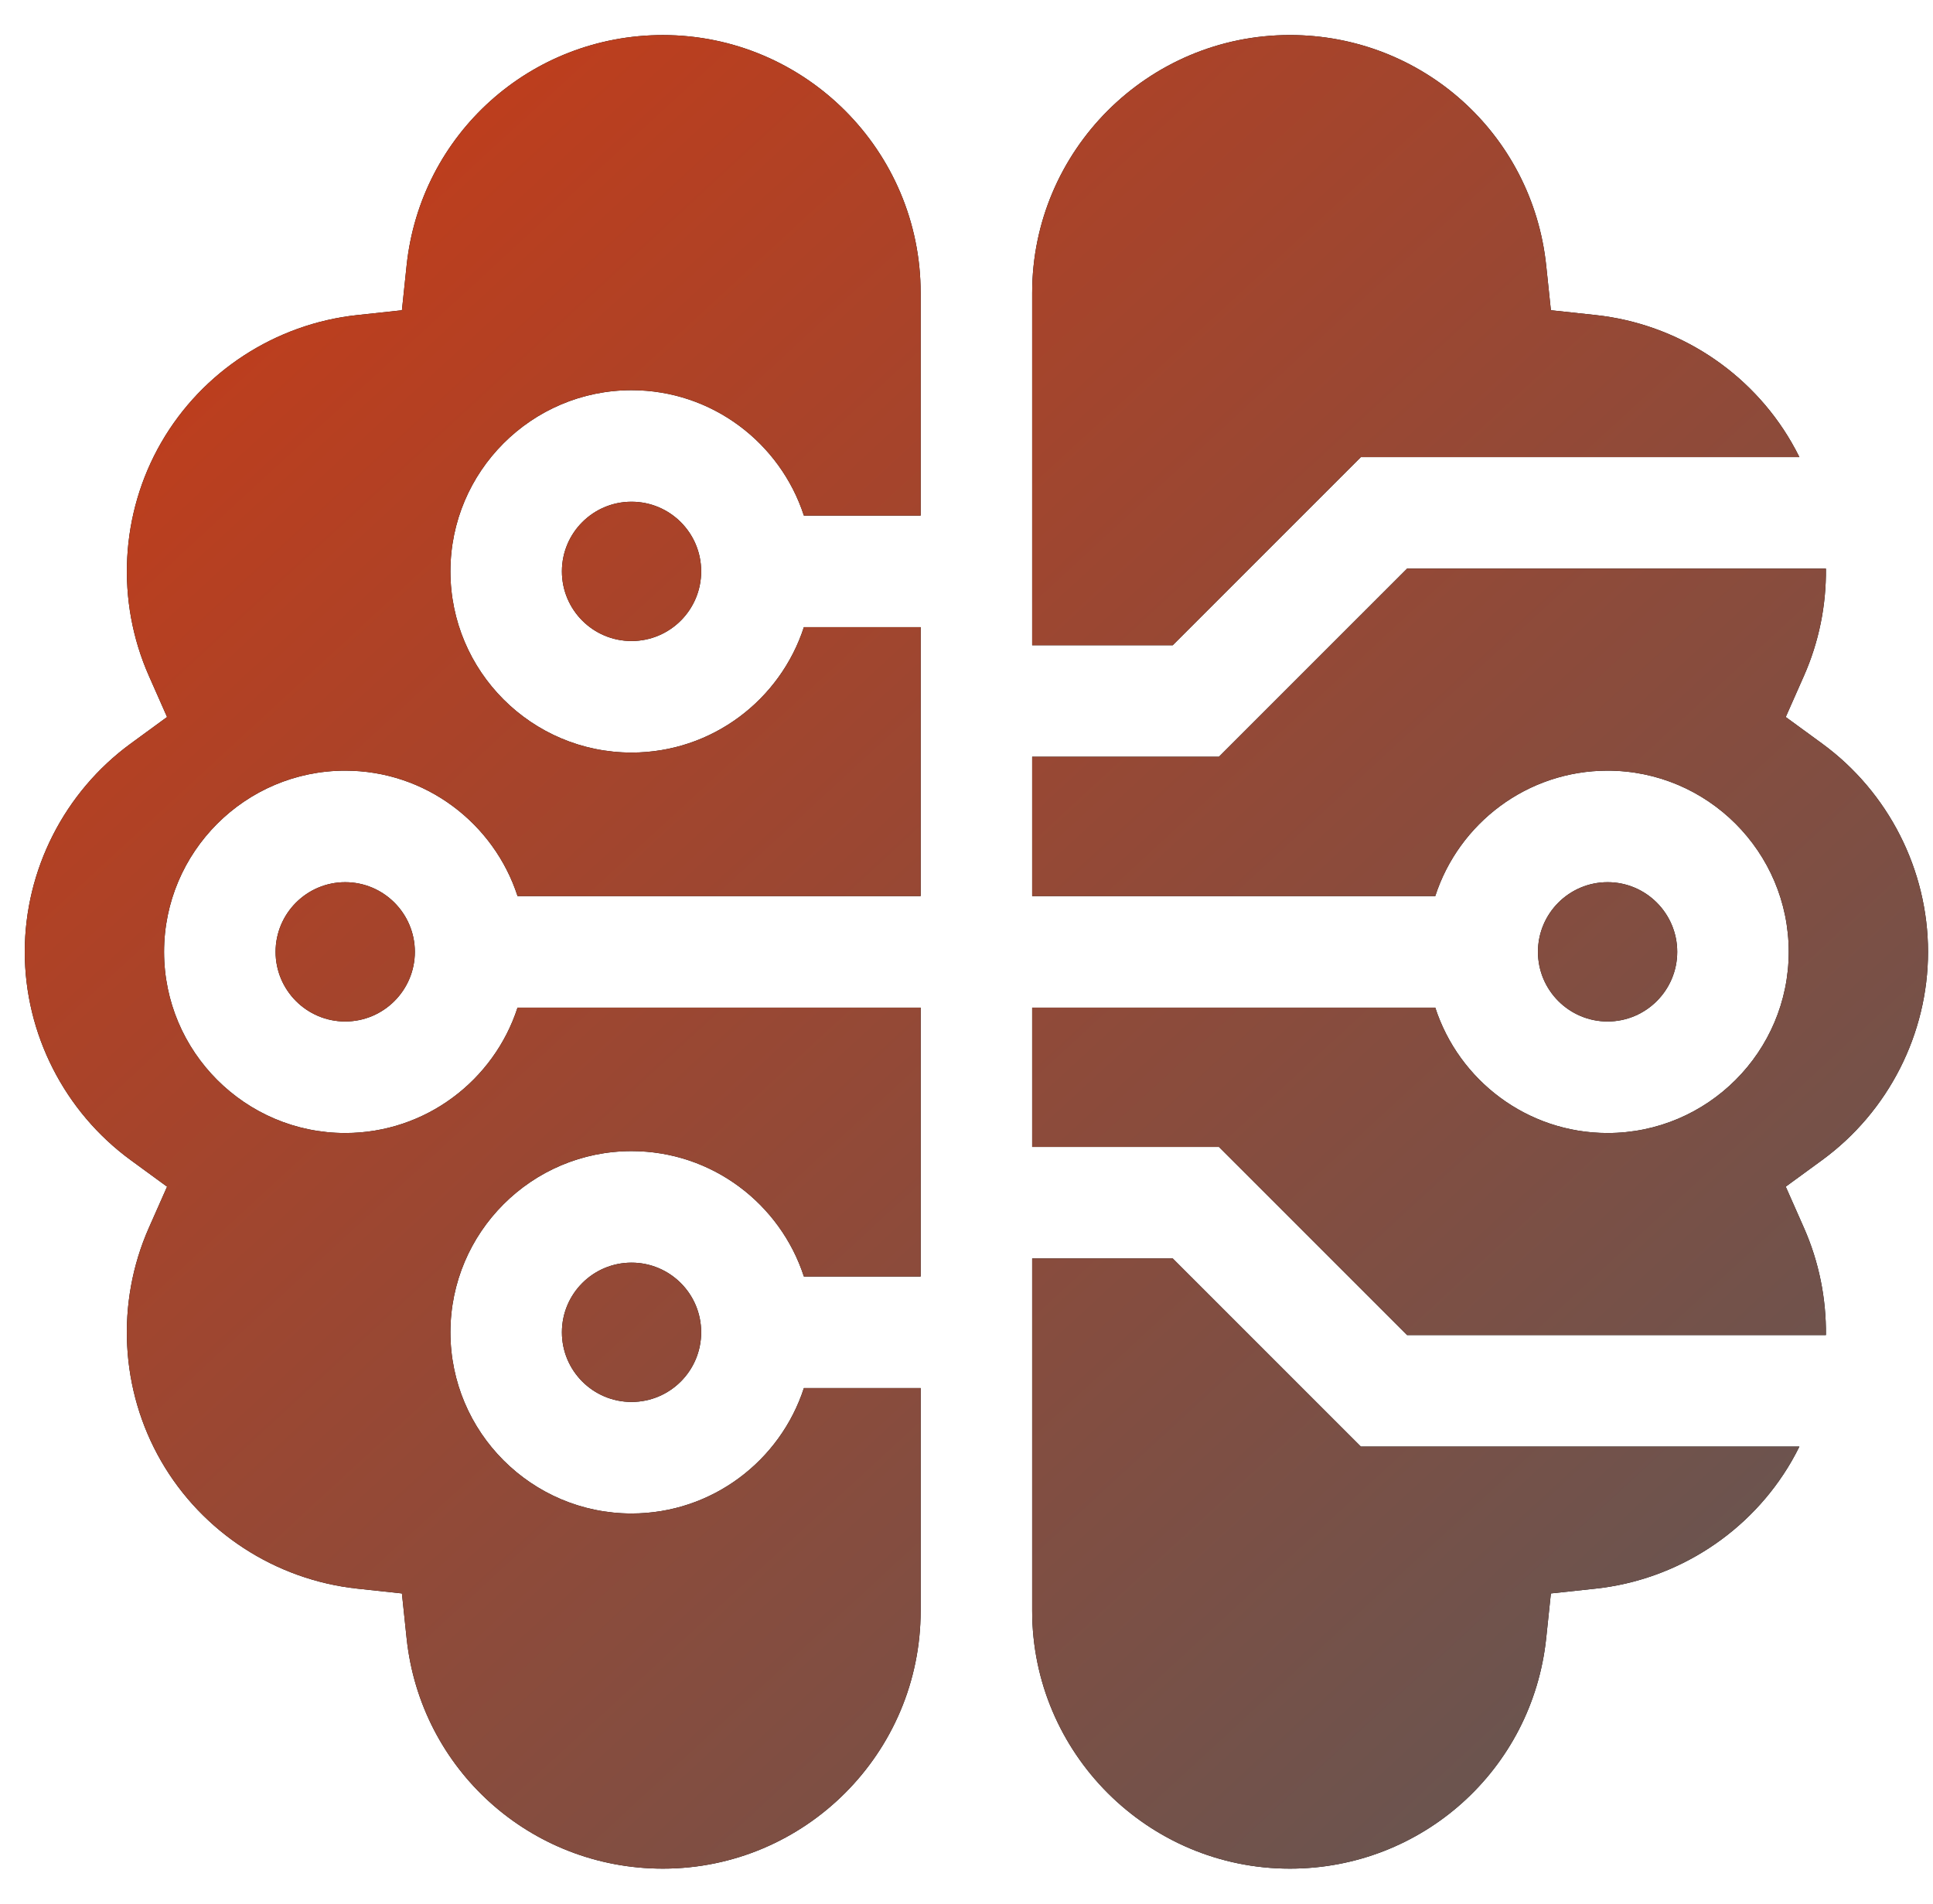<svg width="65" height="64" viewBox="0 0 65 64" fill="none" xmlns="http://www.w3.org/2000/svg">
<g clip-path="url(#clip0_452_7123)">
<path d="M22.291 1.179C27.07 1.179 30.958 5.067 30.958 9.846V17.334H27.032C26.239 14.891 23.942 13.118 21.237 13.118C17.878 13.118 15.146 15.851 15.146 19.209C15.146 22.569 17.878 25.301 21.237 25.301C23.942 25.301 26.239 23.529 27.032 21.084H30.958V30.125H17.403C16.61 27.682 14.313 25.909 11.608 25.909C8.25 25.909 5.517 28.642 5.517 32.001C5.517 35.359 8.249 38.092 11.608 38.092C14.313 38.092 16.611 36.32 17.403 33.876H30.958V42.916H27.032C26.239 40.473 23.942 38.7 21.237 38.7C17.878 38.7 15.146 41.433 15.146 44.791C15.146 48.151 17.878 50.883 21.237 50.883C23.942 50.883 26.239 49.111 27.032 46.666H30.958V54.156C30.958 58.935 27.07 62.823 22.291 62.823C17.843 62.823 14.138 59.493 13.673 55.077L13.515 53.571L12.009 53.409C9.262 53.113 6.799 51.512 5.421 49.126C4.043 46.739 3.888 43.805 5.006 41.278L5.618 39.896L4.397 39.004C2.166 37.375 0.833 34.757 0.833 32.001C0.833 29.245 2.166 26.627 4.397 24.998L5.618 24.106L5.007 22.724C3.889 20.197 4.044 17.264 5.422 14.877C6.8 12.49 9.262 10.889 12.009 10.593L13.515 10.431L13.673 8.925C14.138 4.509 17.843 1.179 22.291 1.179ZM45.761 48.634H60.507C60.425 48.8 60.337 48.964 60.244 49.126C58.866 51.512 56.404 53.113 53.657 53.409L52.151 53.571L51.993 55.076C51.528 59.492 47.823 62.823 43.375 62.823C38.596 62.823 34.708 58.935 34.708 54.156V42.309H39.435L45.761 48.634ZM21.236 42.45C22.53 42.45 23.578 43.498 23.578 44.791C23.578 46.085 22.53 47.133 21.236 47.133C19.943 47.133 18.895 46.085 18.895 44.791C18.895 43.498 19.943 42.45 21.236 42.45ZM61.399 19.117C61.412 20.343 61.168 21.575 60.66 22.723L60.048 24.106L61.269 24.997C63.5 26.626 64.833 29.244 64.833 32.001C64.833 34.757 63.5 37.375 61.269 39.004L60.048 39.895L60.66 41.278C61.168 42.426 61.412 43.658 61.399 44.884H47.315L40.989 38.559H34.708V33.876H48.263C49.056 36.319 51.353 38.092 54.058 38.092C57.417 38.092 60.149 35.359 60.149 32.001C60.149 28.642 57.417 25.909 54.058 25.909C51.353 25.909 49.056 27.681 48.263 30.125H34.708V25.442H40.989L47.315 19.117H61.399ZM11.608 29.659C12.9 29.659 13.95 30.709 13.95 32.001C13.95 33.292 12.9 34.342 11.608 34.342C10.317 34.342 9.267 33.292 9.267 32.001C9.267 30.709 10.317 29.659 11.608 29.659ZM54.058 29.659C55.349 29.659 56.399 30.709 56.399 32.001C56.399 33.292 55.349 34.342 54.058 34.342C52.766 34.342 51.716 33.292 51.716 32.001C51.716 30.709 52.766 29.659 54.058 29.659ZM43.375 1.178C47.823 1.178 51.528 4.509 51.993 8.925L52.151 10.43L53.657 10.592C56.404 10.888 58.866 12.489 60.244 14.876C60.337 15.037 60.425 15.201 60.507 15.367H45.761L39.435 21.692H34.708V9.846C34.708 5.067 38.596 1.178 43.375 1.178ZM21.236 16.868C22.53 16.868 23.578 17.916 23.578 19.209C23.578 20.503 22.53 21.551 21.236 21.551C19.943 21.551 18.895 20.503 18.895 19.209C18.895 17.916 19.943 16.868 21.236 16.868Z" fill="black"/>
<path d="M22.291 1.179C27.07 1.179 30.958 5.067 30.958 9.846V17.334H27.032C26.239 14.891 23.942 13.118 21.237 13.118C17.878 13.118 15.146 15.851 15.146 19.209C15.146 22.569 17.878 25.301 21.237 25.301C23.942 25.301 26.239 23.529 27.032 21.084H30.958V30.125H17.403C16.61 27.682 14.313 25.909 11.608 25.909C8.25 25.909 5.517 28.642 5.517 32.001C5.517 35.359 8.249 38.092 11.608 38.092C14.313 38.092 16.611 36.32 17.403 33.876H30.958V42.916H27.032C26.239 40.473 23.942 38.7 21.237 38.7C17.878 38.7 15.146 41.433 15.146 44.791C15.146 48.151 17.878 50.883 21.237 50.883C23.942 50.883 26.239 49.111 27.032 46.666H30.958V54.156C30.958 58.935 27.07 62.823 22.291 62.823C17.843 62.823 14.138 59.493 13.673 55.077L13.515 53.571L12.009 53.409C9.262 53.113 6.799 51.512 5.421 49.126C4.043 46.739 3.888 43.805 5.006 41.278L5.618 39.896L4.397 39.004C2.166 37.375 0.833 34.757 0.833 32.001C0.833 29.245 2.166 26.627 4.397 24.998L5.618 24.106L5.007 22.724C3.889 20.197 4.044 17.264 5.422 14.877C6.8 12.49 9.262 10.889 12.009 10.593L13.515 10.431L13.673 8.925C14.138 4.509 17.843 1.179 22.291 1.179ZM45.761 48.634H60.507C60.425 48.8 60.337 48.964 60.244 49.126C58.866 51.512 56.404 53.113 53.657 53.409L52.151 53.571L51.993 55.076C51.528 59.492 47.823 62.823 43.375 62.823C38.596 62.823 34.708 58.935 34.708 54.156V42.309H39.435L45.761 48.634ZM21.236 42.45C22.53 42.45 23.578 43.498 23.578 44.791C23.578 46.085 22.53 47.133 21.236 47.133C19.943 47.133 18.895 46.085 18.895 44.791C18.895 43.498 19.943 42.45 21.236 42.45ZM61.399 19.117C61.412 20.343 61.168 21.575 60.66 22.723L60.048 24.106L61.269 24.997C63.5 26.626 64.833 29.244 64.833 32.001C64.833 34.757 63.5 37.375 61.269 39.004L60.048 39.895L60.66 41.278C61.168 42.426 61.412 43.658 61.399 44.884H47.315L40.989 38.559H34.708V33.876H48.263C49.056 36.319 51.353 38.092 54.058 38.092C57.417 38.092 60.149 35.359 60.149 32.001C60.149 28.642 57.417 25.909 54.058 25.909C51.353 25.909 49.056 27.681 48.263 30.125H34.708V25.442H40.989L47.315 19.117H61.399ZM11.608 29.659C12.9 29.659 13.95 30.709 13.95 32.001C13.95 33.292 12.9 34.342 11.608 34.342C10.317 34.342 9.267 33.292 9.267 32.001C9.267 30.709 10.317 29.659 11.608 29.659ZM54.058 29.659C55.349 29.659 56.399 30.709 56.399 32.001C56.399 33.292 55.349 34.342 54.058 34.342C52.766 34.342 51.716 33.292 51.716 32.001C51.716 30.709 52.766 29.659 54.058 29.659ZM43.375 1.178C47.823 1.178 51.528 4.509 51.993 8.925L52.151 10.43L53.657 10.592C56.404 10.888 58.866 12.489 60.244 14.876C60.337 15.037 60.425 15.201 60.507 15.367H45.761L39.435 21.692H34.708V9.846C34.708 5.067 38.596 1.178 43.375 1.178ZM21.236 16.868C22.53 16.868 23.578 17.916 23.578 19.209C23.578 20.503 22.53 21.551 21.236 21.551C19.943 21.551 18.895 20.503 18.895 19.209C18.895 17.916 19.943 16.868 21.236 16.868Z" fill="url(#paint0_linear_452_7123)"/>
</g>
<defs>
<linearGradient id="paint0_linear_452_7123" x1="-4.705" y1="-1.45" x2="59.147" y2="67.855" gradientUnits="userSpaceOnUse">
<stop stop-color="#D33810"/>
<stop offset="1" stop-color="#5C5858"/>
</linearGradient>
<clipPath id="clip0_452_7123">
<rect width="64" height="64" fill="white" transform="translate(0.833)"/>
</clipPath>
</defs>
</svg>
